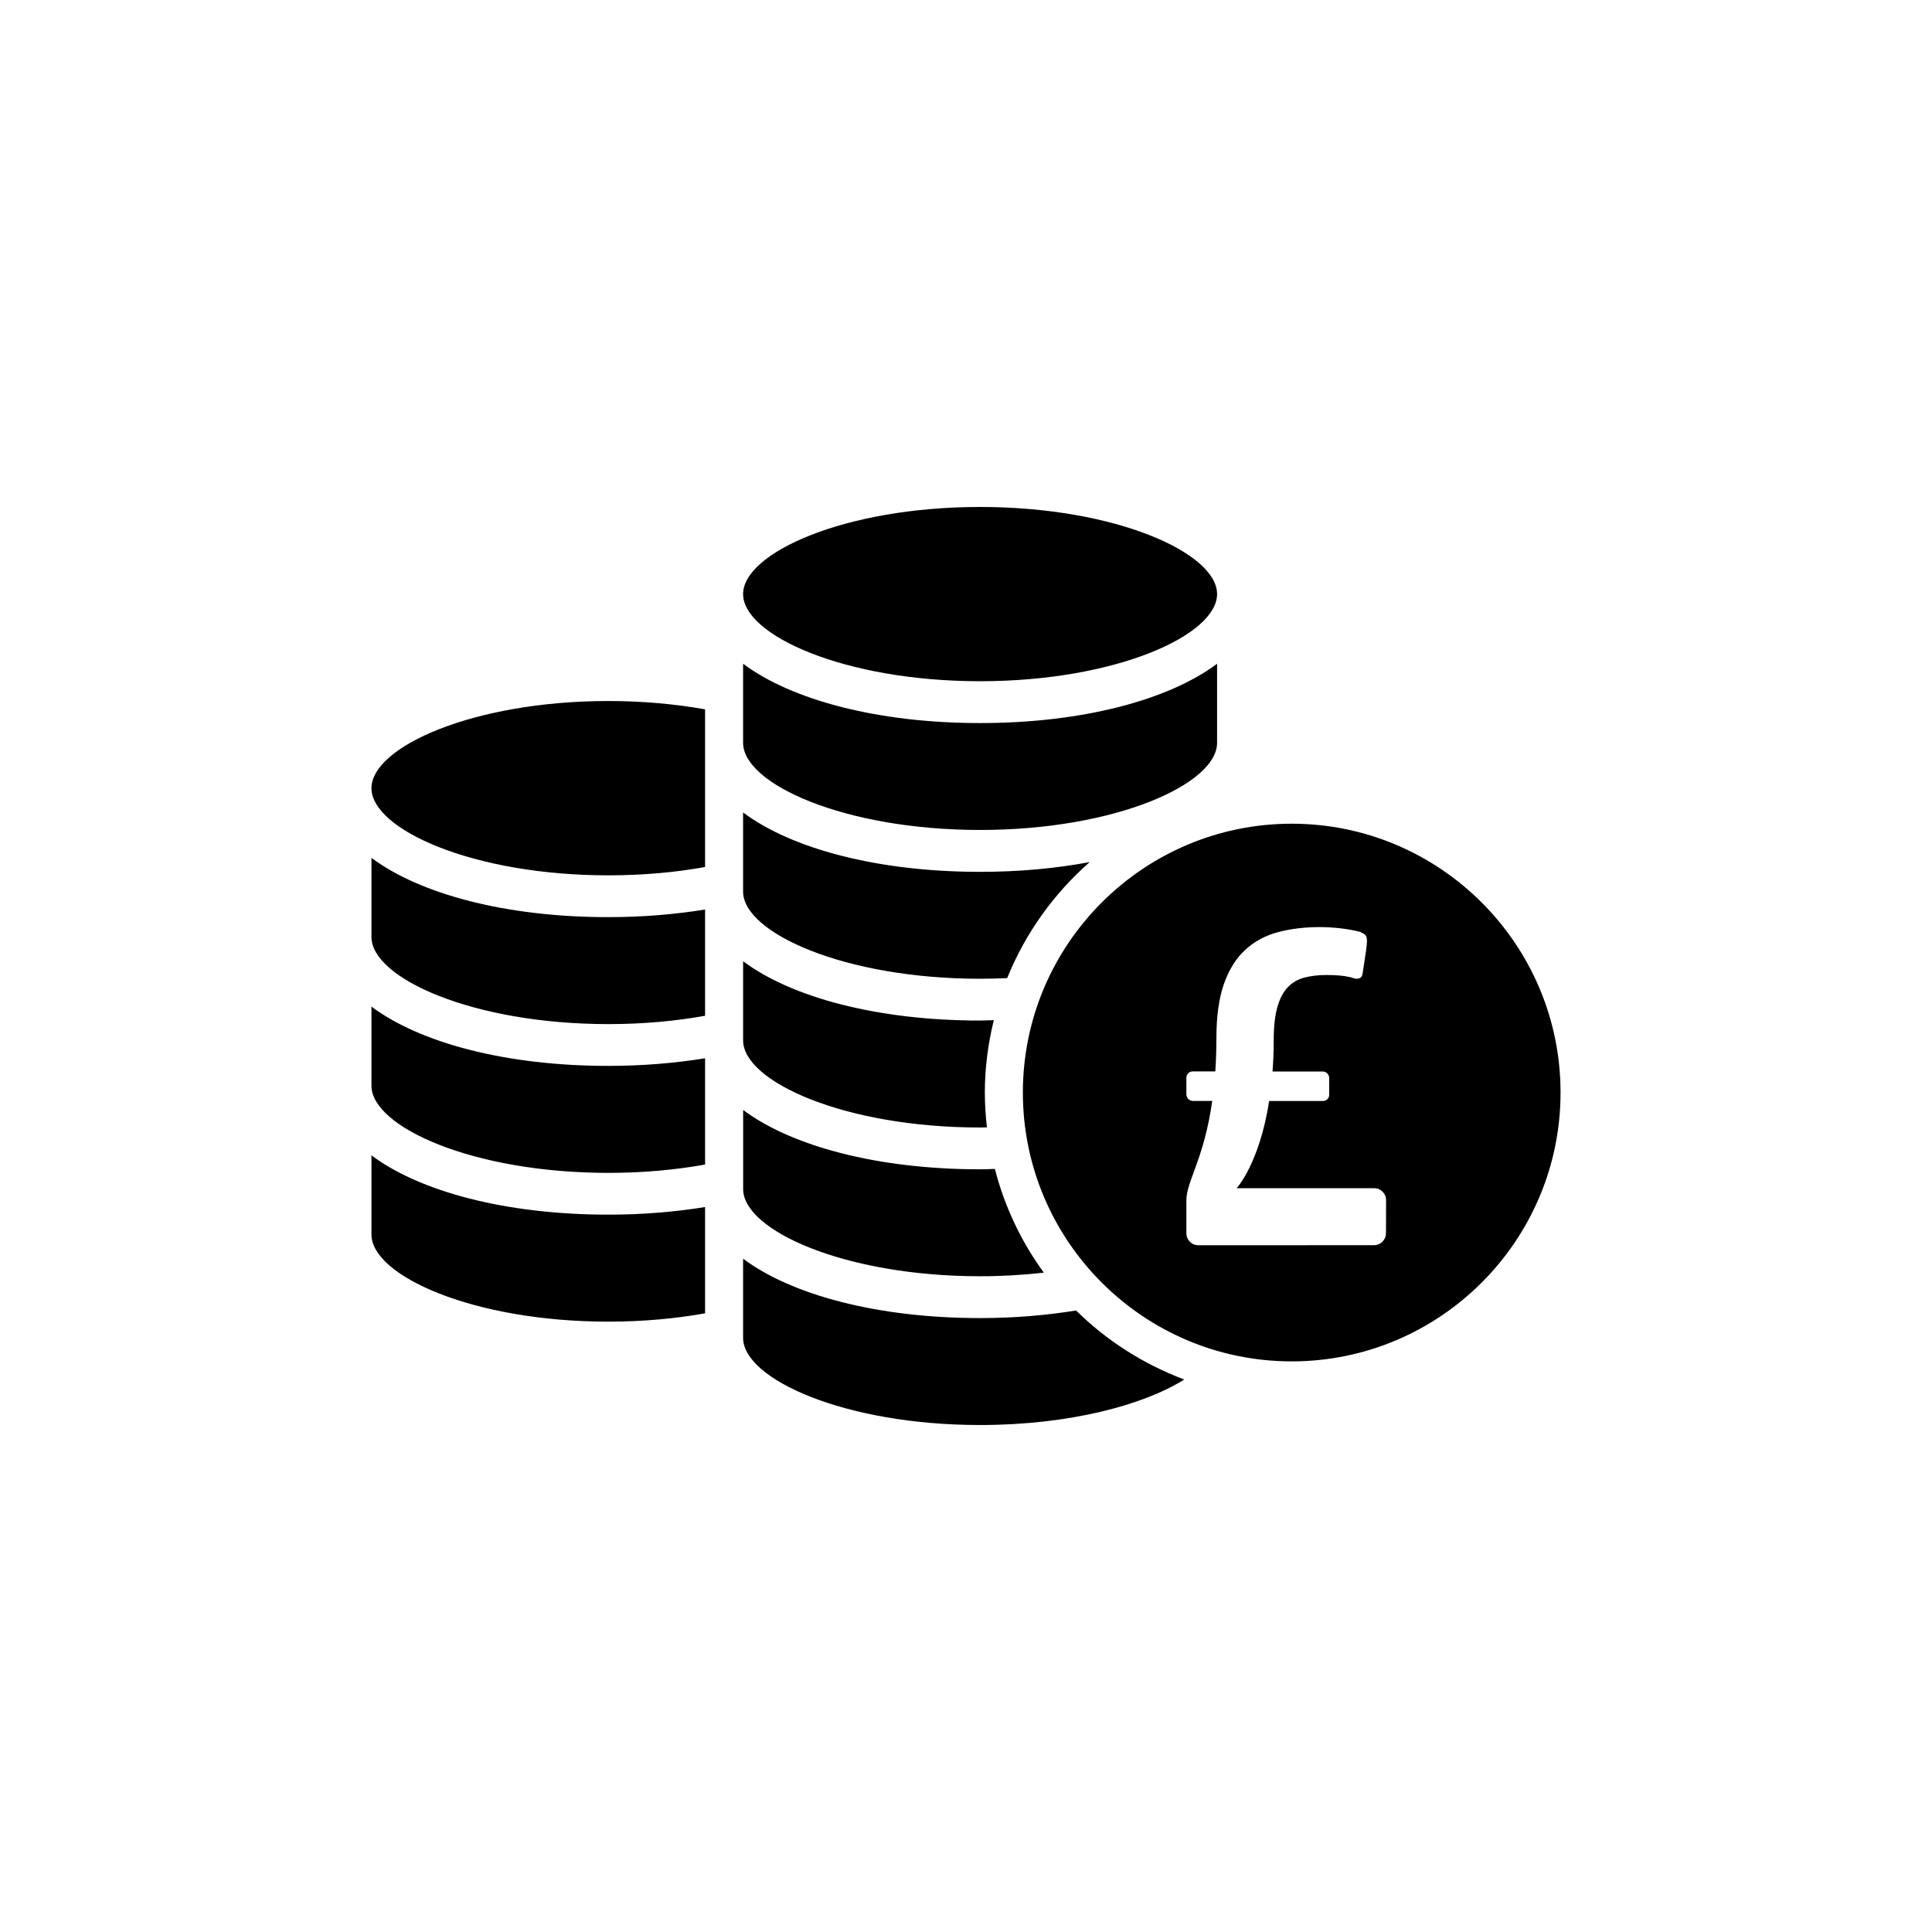 <?xml version="1.0" encoding="UTF-8"?>
<!-- The Best Svg Icon site in the world: iconSvg.co, Visit us! https://iconsvg.co -->
<svg fill="#000000" width="800px" height="800px" version="1.1" viewBox="144 144 512 512" xmlns="http://www.w3.org/2000/svg">
 <path d="m486.32 362.29c-39.285 0-71.25 31.961-71.25 71.25 0 39.281 31.961 71.242 71.25 71.242 39.281 0 71.242-31.961 71.242-71.242-0.004-39.297-31.961-71.25-71.242-71.25zm24.98 108.5h-0.016c0 0.906-0.316 1.664-0.934 2.262-0.609 0.621-1.367 0.938-2.273 0.938l-46.48 0.012c-0.902 0-1.664-0.316-2.273-0.926-0.605-0.609-0.922-1.367-0.922-2.273v-8.73c0-5.027 4.691-10.914 6.856-26.32h-5.168c-0.891 0-1.688-0.805-1.688-1.715v-4.418c0-1.023 0.812-1.691 1.688-1.691h5.981c0.172-2.695 0.289-5.606 0.289-8.828 0-5.75 0.664-10.508 1.969-14.277 1.32-3.777 3.188-6.793 5.606-9.043 2.414-2.242 5.316-3.84 8.672-4.731 3.367-0.906 7.106-1.359 11.211-1.359 1.734 0 3.5 0.105 5.356 0.316 1.855 0.215 3.594 0.52 5.231 0.934 0.414 0.152 0.82 0.383 1.23 0.672 0.414 0.301 0.621 0.848 0.621 1.664 0 0.328-0.02 0.75-0.07 1.289-0.051 0.523-0.105 1.004-0.176 1.426l-0.867 5.773c-0.09 0.66-0.277 1.094-0.551 1.301-0.289 0.195-0.641 0.312-1.047 0.312-0.25 0-0.5-0.039-0.734-0.109-0.246-0.098-0.504-0.168-0.734-0.258-1.062-0.25-2.09-0.402-3.066-0.488-0.984-0.098-2.176-0.133-3.57-0.133-2.137 0-4.066 0.238-5.773 0.691-1.723 0.441-3.18 1.289-4.363 2.519-1.195 1.23-2.117 2.973-2.769 5.223-0.66 2.254-0.984 5.195-0.984 8.805 0 2.992-0.125 5.738-0.316 8.332h13.332c0.887 0 1.684 0.801 1.684 1.715v4.43c0 1.023-0.805 1.672-1.684 1.672h-14.223c-2.602 16.602-8.574 23.062-8.621 23.105h36.395c0.91 0 1.664 0.309 2.273 0.926 0.605 0.609 0.934 1.367 0.934 2.273zm-107.57-67.41c2.438 0 4.832-0.066 7.184-0.172 4.812-11.914 12.359-22.395 21.871-30.746-8.832 1.656-18.605 2.586-29.055 2.586-27.188 0-50.004-6.152-62.801-15.734v20.973c0 10.906 26.859 23.094 62.801 23.094zm0 39.422c0.621 0 1.211-0.031 1.82-0.039-0.344-3.043-0.559-6.109-0.559-9.238 0-6.613 0.875-13.008 2.379-19.172-1.219 0.02-2.398 0.105-3.637 0.105-27.188 0-50.004-6.144-62.801-15.719v20.969c-0.004 10.906 26.855 23.094 62.797 23.094zm0-118.27c35.945 0 62.809-12.191 62.809-23.094 0-10.891-26.863-23.086-62.809-23.086-35.941 0-62.801 12.191-62.801 23.086 0 10.902 26.859 23.094 62.801 23.094zm0 39.418c35.945 0 62.809-12.191 62.809-23.074v-20.977c-12.801 9.574-35.613 15.723-62.809 15.723-27.188 0-50.004-6.152-62.801-15.723v20.98c0 10.879 26.859 23.07 62.801 23.07zm0 118.27c5.914 0 11.551-0.352 16.898-0.953-5.953-8.156-10.395-17.445-12.977-27.492-1.309 0.031-2.578 0.105-3.906 0.105-27.188 0-50.008-6.152-62.801-15.723v20.969c-0.016 10.902 26.844 23.094 62.785 23.094zm-161.29-129.34c0 10.902 26.852 23.094 62.801 23.094 9.246 0 17.875-0.812 25.613-2.207v-41.785c-7.738-1.371-16.367-2.207-25.613-2.207-35.945 0.012-62.801 12.203-62.801 23.105zm0 18.465v20.969c0 10.891 26.852 23.086 62.801 23.086 9.246 0 17.875-0.816 25.613-2.207v-28.16c-7.926 1.281-16.484 2.019-25.613 2.019-27.195 0.016-50-6.141-62.801-15.707zm0 78.836v20.98c0 10.887 26.852 23.09 62.801 23.09 9.246 0 17.875-0.816 25.613-2.207v-28.164c-7.926 1.281-16.484 2.016-25.613 2.016-27.195 0.004-50-6.133-62.801-15.715zm161.29 43.125c-27.188 0-50.004-6.152-62.801-15.734v20.988c0 10.883 26.859 23.086 62.801 23.086 23.715 0 43.402-5.316 54.105-12.062-10.816-4.066-20.586-10.305-28.656-18.289-7.875 1.277-16.387 2.012-25.449 2.012zm-161.29-82.543v20.969c0 10.902 26.852 23.094 62.801 23.094 9.246 0 17.875-0.816 25.613-2.207v-28.164c-7.926 1.281-16.484 2.016-25.613 2.016-27.195 0.016-50-6.137-62.801-15.707z"/>
</svg>